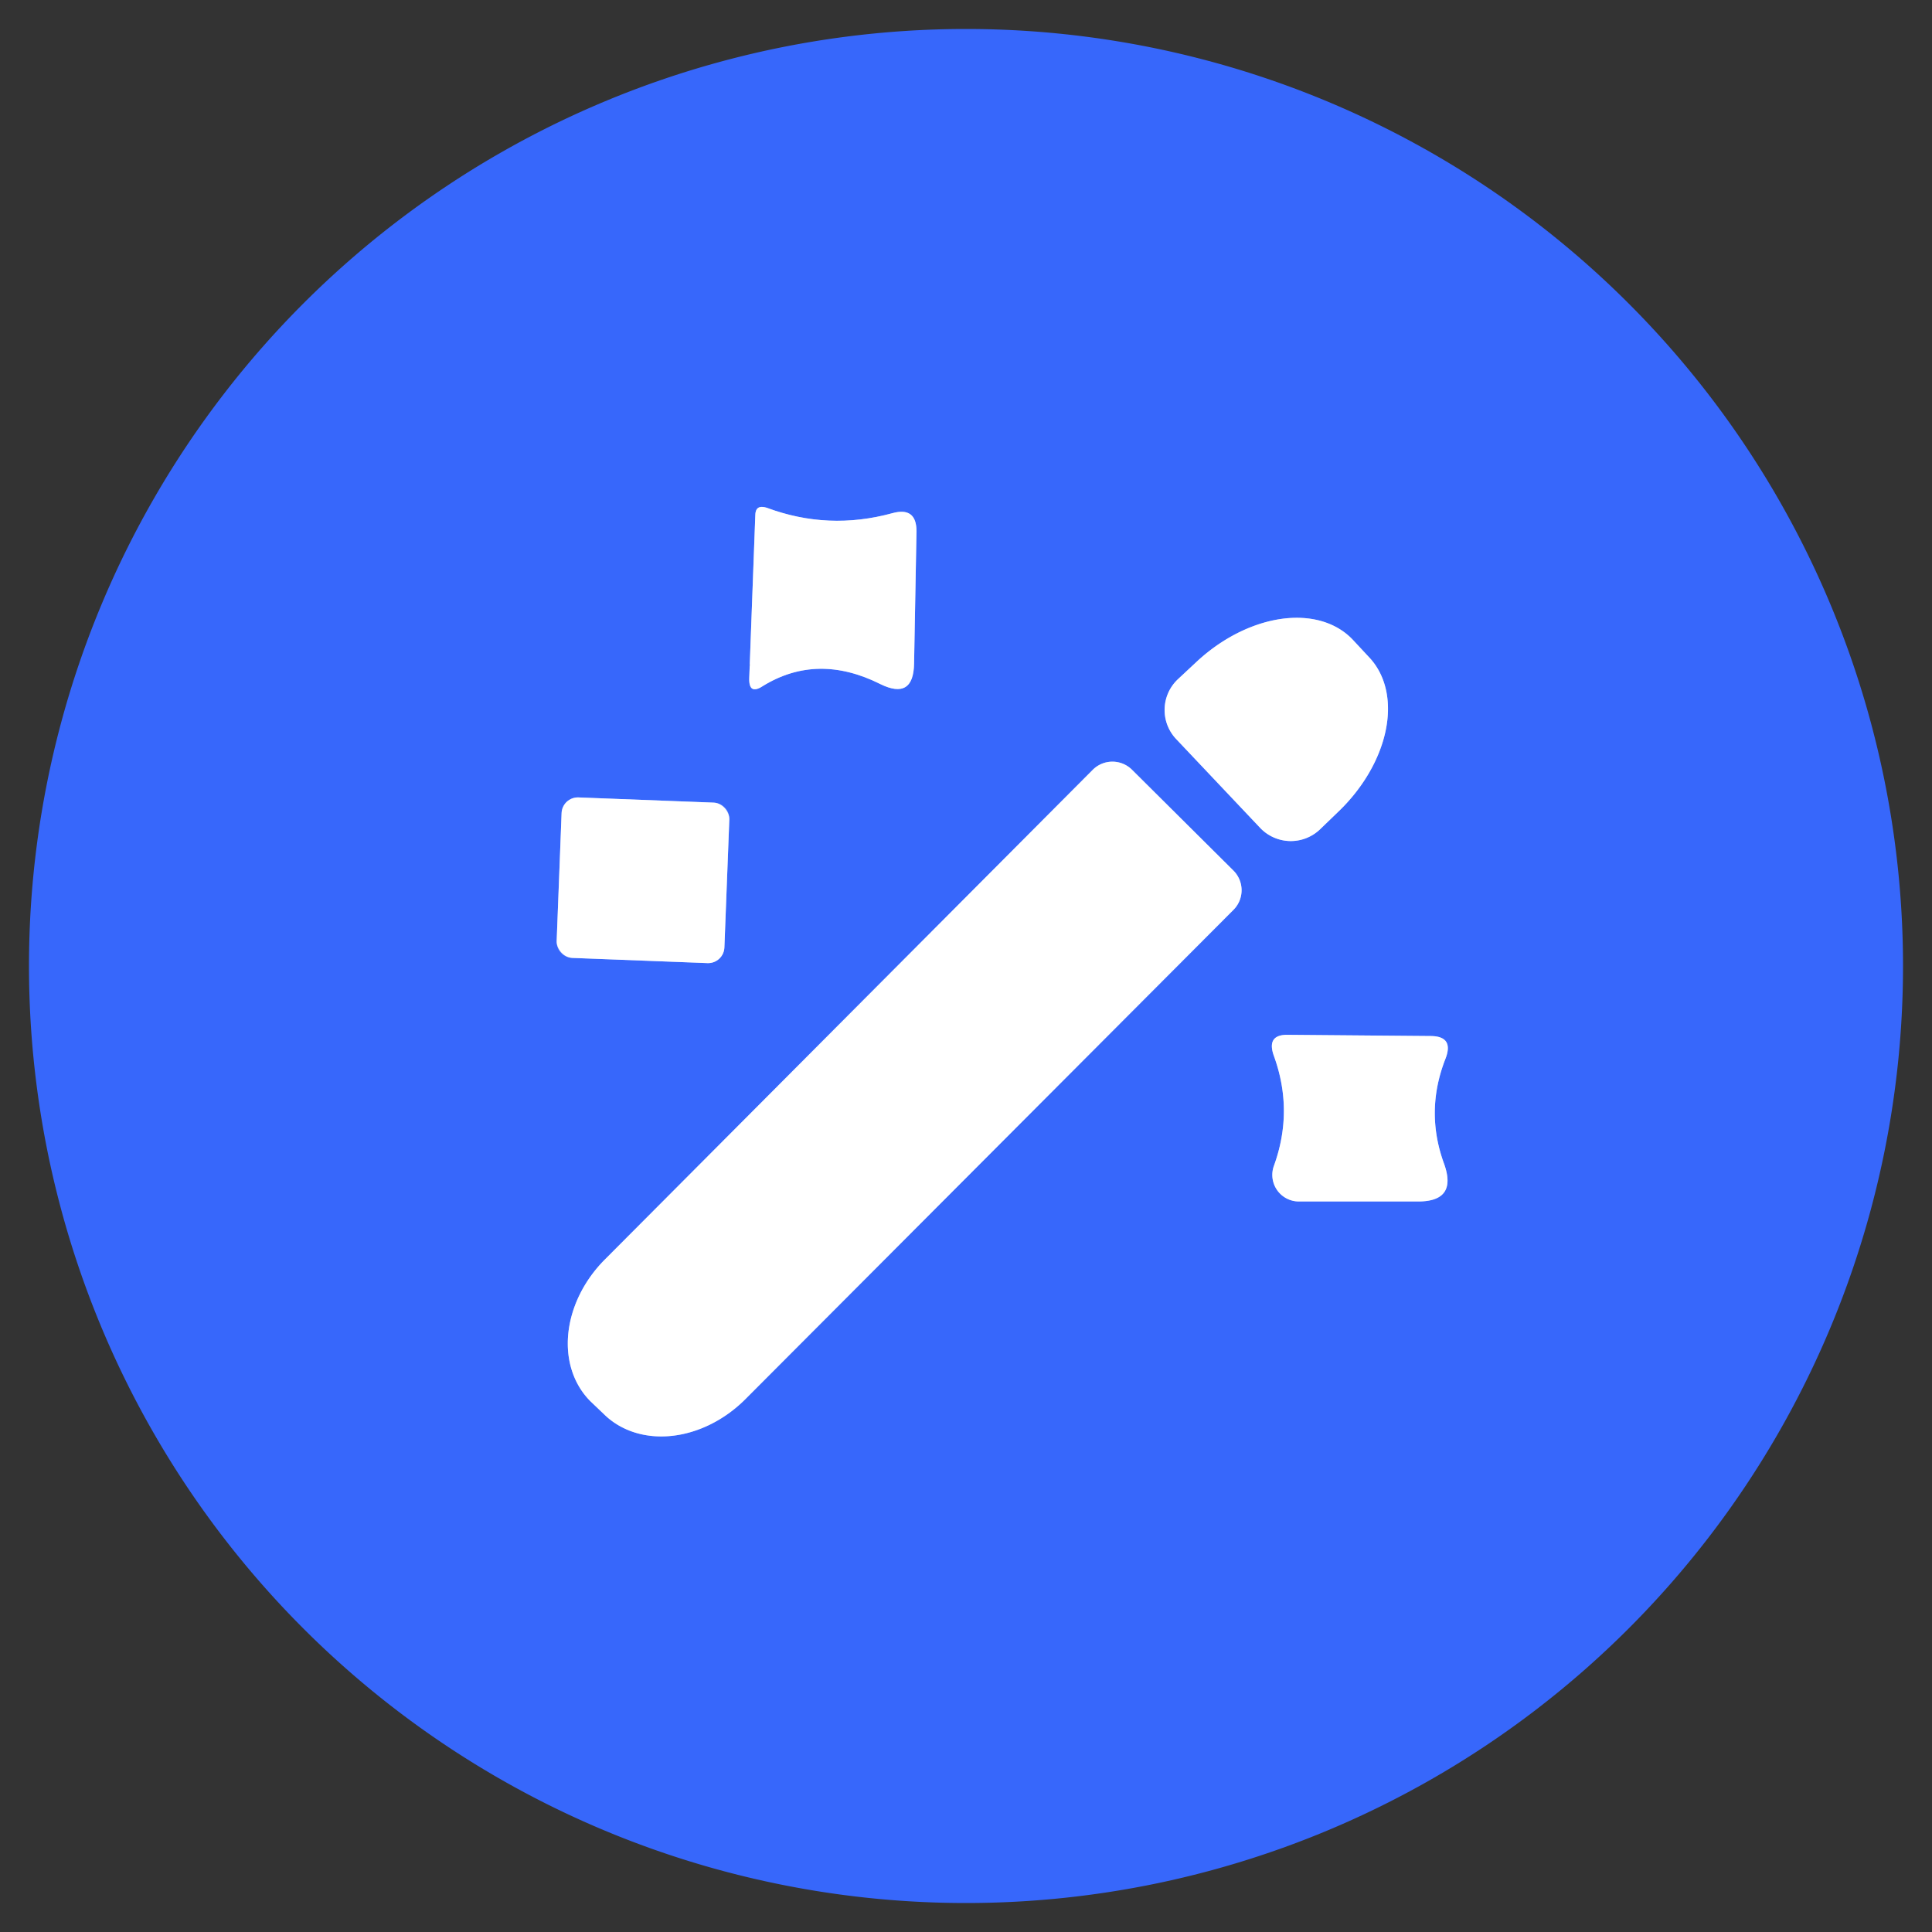<?xml version="1.0" encoding="UTF-8" standalone="no"?>
<!DOCTYPE svg PUBLIC "-//W3C//DTD SVG 1.1//EN" "http://www.w3.org/Graphics/SVG/1.1/DTD/svg11.dtd">
<svg xmlns="http://www.w3.org/2000/svg" version="1.1" viewBox="0.00 0.00 32.00 32.00">
<rect x="0.00" y="0.00" width="32.00" height="32.00" fill="#333333" stroke="none"/>
<g stroke-width="2.00" fill="none" stroke-linecap="butt">
<path stroke="#9bb3fd" vector-effect="non-scaling-stroke" d="
  M 12.64 11.36
  Q 13.54 10.81 14.58 11.33
  Q 15.13 11.60 15.14 10.99
  L 15.18 8.80
  Q 15.18 8.39 14.78 8.50
  Q 13.72 8.79 12.70 8.41
  Q 12.51 8.35 12.51 8.54
  L 12.41 11.23
  Q 12.40 11.52 12.64 11.36"
/>
<path stroke="#9bb3fd" vector-effect="non-scaling-stroke" d="
  M 19.48 12.24
  L 20.87 13.71
  A 0.70 0.70 0.0 0 0 21.86 13.74
  L 22.15 13.46
  A 2.15 1.51 -43.3 0 0 22.68 10.89
  L 22.41 10.60
  A 2.15 1.51 -43.3 0 0 19.81 10.97
  L 19.51 11.25
  A 0.70 0.70 0.0 0 0 19.48 12.24"
/>
<path stroke="#9bb3fd" vector-effect="non-scaling-stroke" d="
  M 20.43 14.42
  L 18.75 12.75
  A 0.46 0.46 0.0 0 0 18.10 12.75
  L 10.02 20.86
  A 1.83 1.49 -45.1 0 0 9.78 23.21
  L 10.00 23.42
  A 1.83 1.49 -45.1 0 0 12.34 23.18
  L 20.43 15.07
  A 0.46 0.46 0.0 0 0 20.43 14.42"
/>
<path stroke="#9bb3fd" vector-effect="non-scaling-stroke" d="
  M 12.08 13.574
  A 0.27 0.27 0.0 0 0 11.82 13.294
  L 9.582 13.208
  A 0.27 0.27 0.0 0 0 9.302 13.467
  L 9.22 15.586
  A 0.27 0.27 0.0 0 0 9.48 15.866
  L 11.718 15.952
  A 0.27 0.27 0.0 0 0 11.998 15.693
  L 12.08 13.574"
/>
<path stroke="#9bb3fd" vector-effect="non-scaling-stroke" d="
  M 21.34 17.14
  Q 20.97 17.13 21.10 17.49
  Q 21.43 18.40 21.10 19.31
  A 0.44 0.44 0.0 0 0 21.51 19.90
  L 23.49 19.90
  Q 24.14 19.90 23.92 19.28
  Q 23.60 18.41 23.94 17.54
  Q 24.09 17.16 23.69 17.16
  L 21.34 17.14"
/>
</g>
<path fill="#3767fb" d="
  M 31.52 16.00
  A 15.52 15.52 0.0 0 1 16.00 31.52
  A 15.52 15.52 0.0 0 1 0.48 16.00
  A 15.52 15.52 0.0 0 1 16.00 0.48
  A 15.52 15.52 0.0 0 1 31.52 16.00
  Z
  M 12.64 11.36
  Q 13.54 10.81 14.58 11.33
  Q 15.13 11.60 15.14 10.99
  L 15.18 8.80
  Q 15.18 8.39 14.78 8.50
  Q 13.72 8.79 12.70 8.41
  Q 12.51 8.35 12.51 8.54
  L 12.41 11.23
  Q 12.40 11.52 12.64 11.36
  Z
  M 19.48 12.24
  L 20.87 13.71
  A 0.70 0.70 0.0 0 0 21.86 13.74
  L 22.15 13.46
  A 2.15 1.51 -43.3 0 0 22.68 10.89
  L 22.41 10.60
  A 2.15 1.51 -43.3 0 0 19.81 10.97
  L 19.51 11.25
  A 0.70 0.70 0.0 0 0 19.48 12.24
  Z
  M 20.43 14.42
  L 18.75 12.75
  A 0.46 0.46 0.0 0 0 18.10 12.75
  L 10.02 20.86
  A 1.83 1.49 -45.1 0 0 9.78 23.21
  L 10.00 23.42
  A 1.83 1.49 -45.1 0 0 12.34 23.18
  L 20.43 15.07
  A 0.46 0.46 0.0 0 0 20.43 14.42
  Z
  M 12.08 13.574
  A 0.27 0.27 0.0 0 0 11.82 13.294
  L 9.582 13.208
  A 0.27 0.27 0.0 0 0 9.302 13.467
  L 9.22 15.586
  A 0.27 0.27 0.0 0 0 9.48 15.866
  L 11.718 15.952
  A 0.27 0.27 0.0 0 0 11.998 15.693
  L 12.08 13.574
  Z
  M 21.34 17.14
  Q 20.97 17.13 21.10 17.49
  Q 21.43 18.40 21.10 19.31
  A 0.44 0.44 0.0 0 0 21.51 19.90
  L 23.49 19.90
  Q 24.14 19.90 23.92 19.28
  Q 23.60 18.41 23.94 17.54
  Q 24.09 17.16 23.69 17.16
  L 21.34 17.14
  Z"
/>
<path fill="#ffffff" d="
  M 12.64 11.36
  Q 12.40 11.52 12.41 11.23
  L 12.51 8.54
  Q 12.51 8.35 12.70 8.41
  Q 13.72 8.79 14.78 8.50
  Q 15.18 8.39 15.18 8.80
  L 15.14 10.99
  Q 15.13 11.60 14.58 11.33
  Q 13.54 10.81 12.64 11.36
  Z"
/>
<path fill="#ffffff" d="
  M 19.48 12.24
  A 0.70 0.70 0.0 0 1 19.51 11.25
  L 19.81 10.97
  A 2.15 1.51 -43.3 0 1 22.41 10.60
  L 22.68 10.89
  A 2.15 1.51 -43.3 0 1 22.15 13.46
  L 21.86 13.74
  A 0.70 0.70 0.0 0 1 20.87 13.71
  L 19.48 12.24
  Z"
/>
<path fill="#ffffff" d="
  M 20.43 14.42
  A 0.46 0.46 0.0 0 1 20.43 15.07
  L 12.34 23.18
  A 1.83 1.49 -45.1 0 1 10.00 23.42
  L 9.78 23.21
  A 1.83 1.49 -45.1 0 1 10.02 20.86
  L 18.10 12.75
  A 0.46 0.46 0.0 0 1 18.75 12.75
  L 20.43 14.42
  Z"
/>
<rect fill="#ffffff" x="-1.39" y="-1.33" transform="translate(10.65,14.58) rotate(2.2)" width="2.78" height="2.66" rx="0.27"/>
<path fill="#ffffff" d="
  M 21.34 17.14
  L 23.69 17.16
  Q 24.09 17.16 23.94 17.54
  Q 23.60 18.41 23.92 19.28
  Q 24.14 19.90 23.49 19.90
  L 21.51 19.90
  A 0.44 0.44 0.0 0 1 21.10 19.31
  Q 21.43 18.40 21.10 17.49
  Q 20.97 17.13 21.34 17.14
  Z"
/>
</svg>
